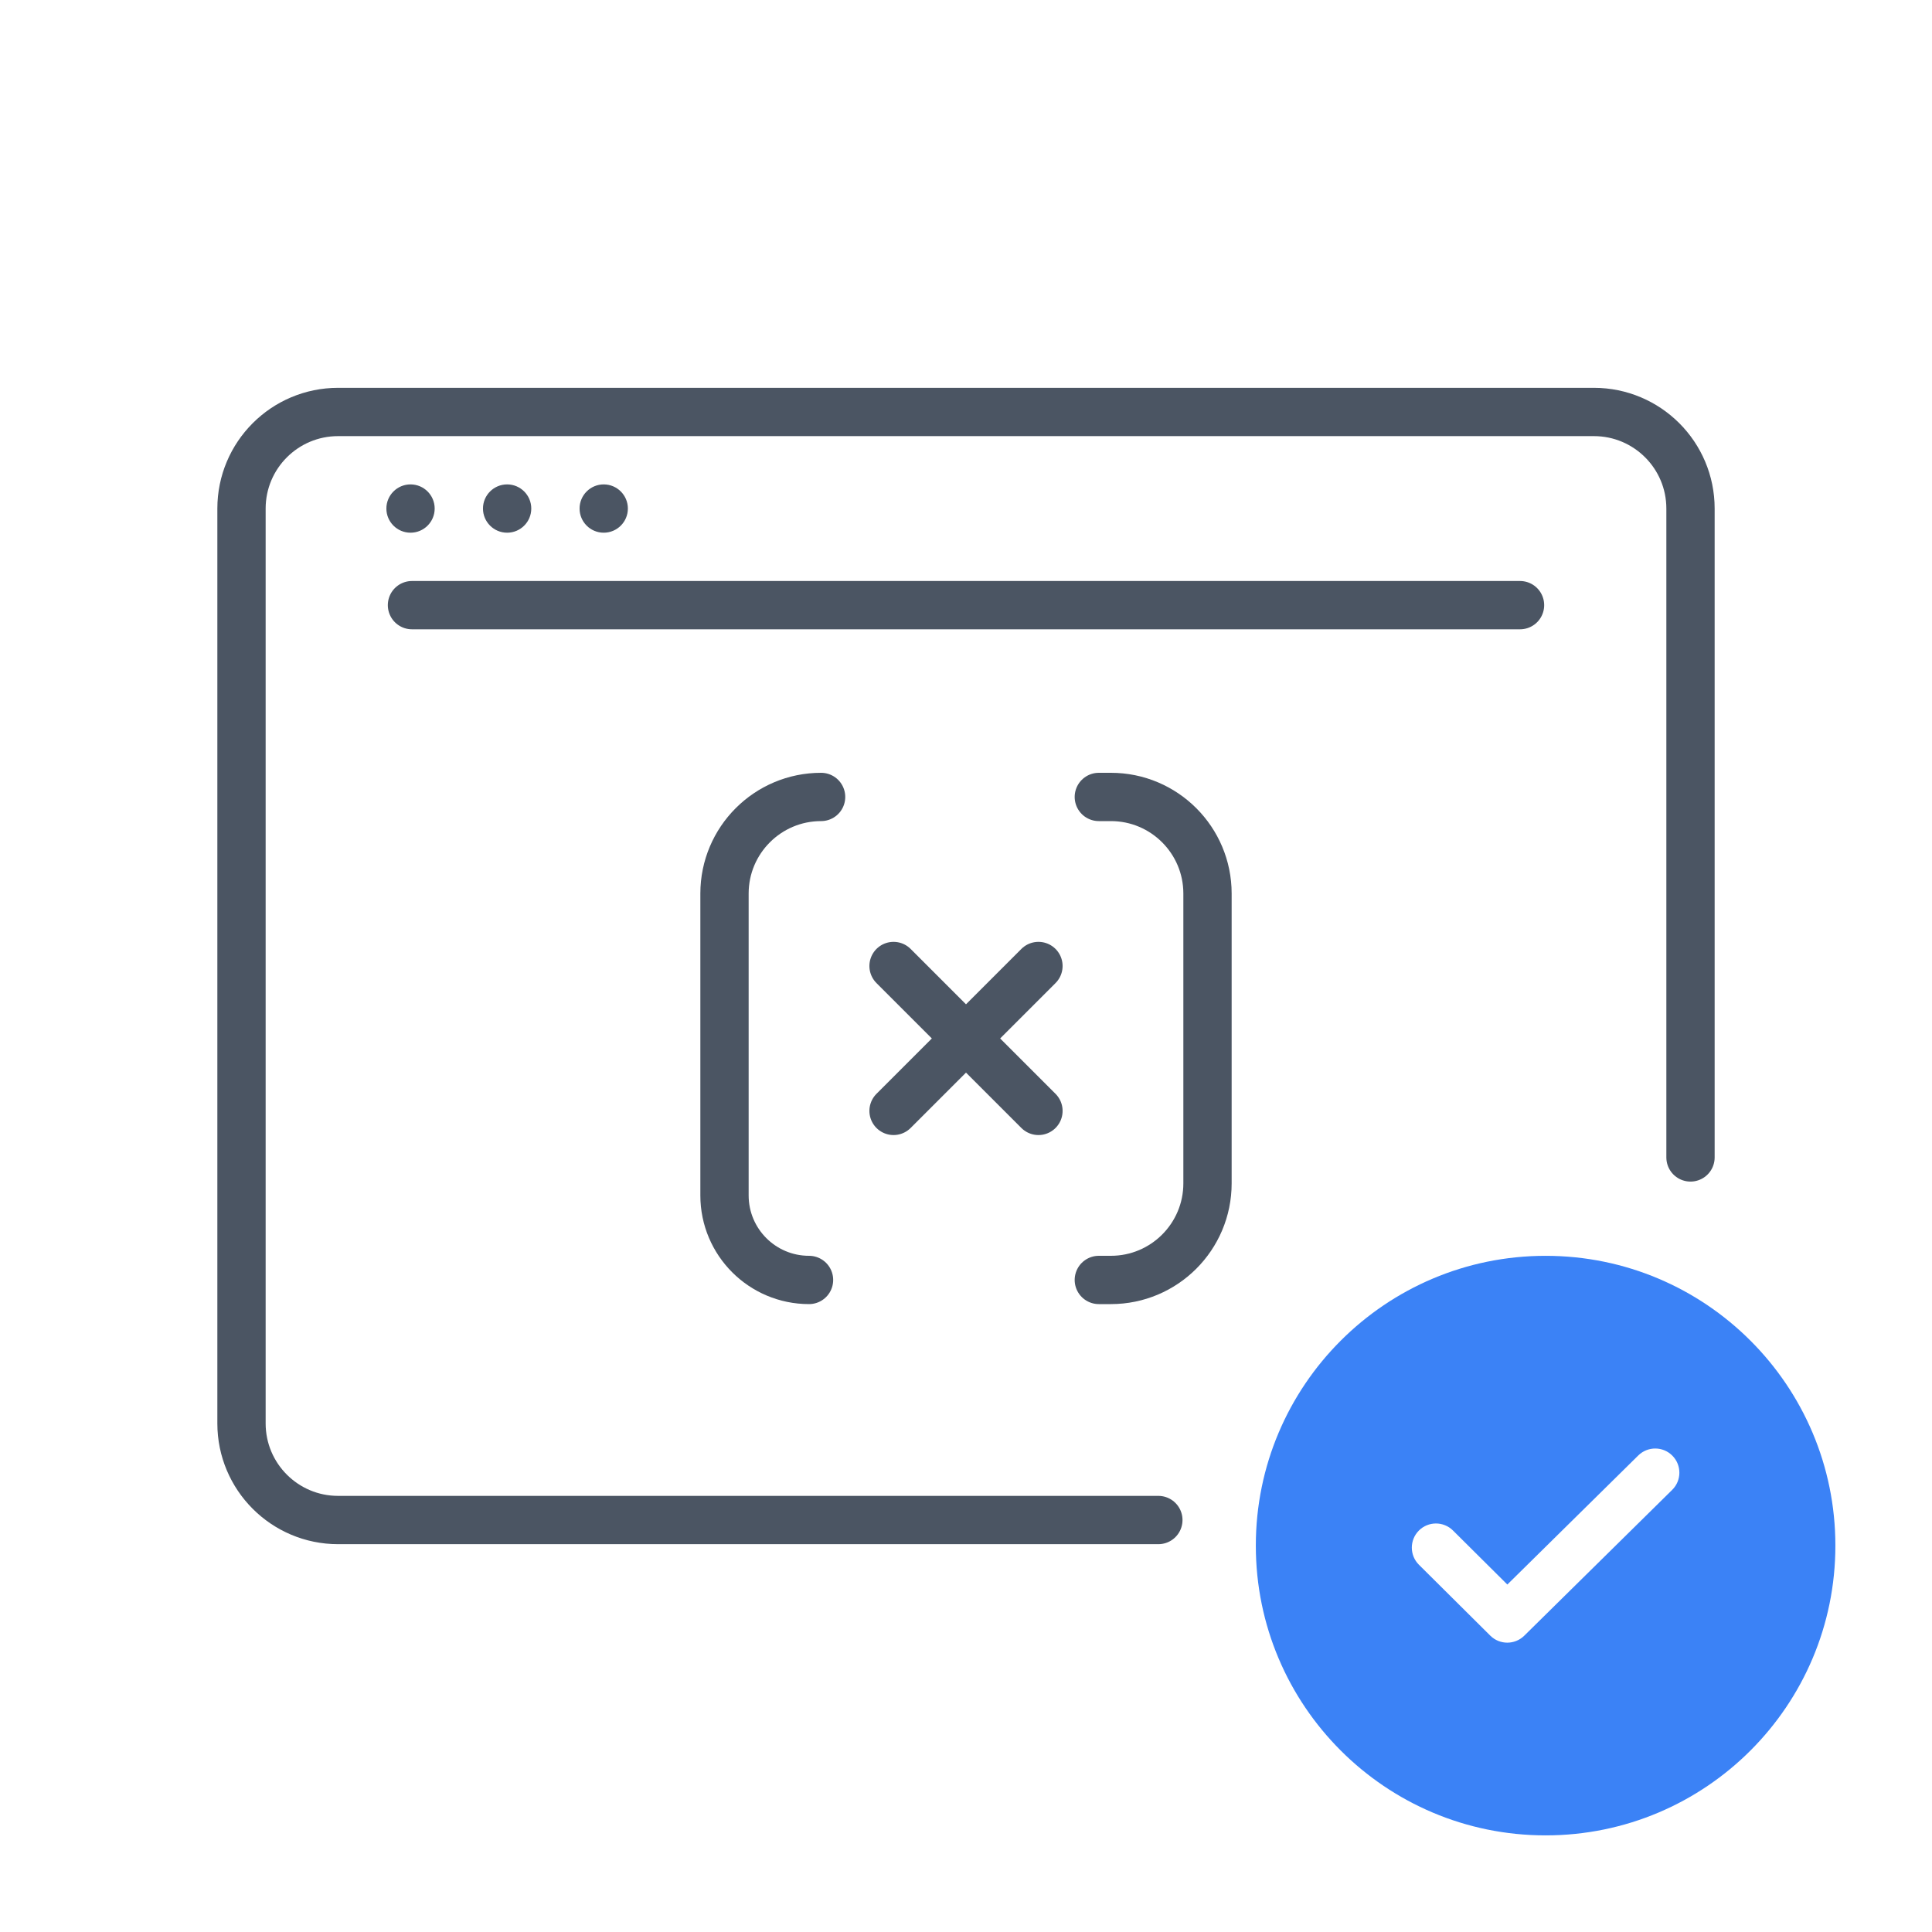<?xml version="1.0" encoding="UTF-8"?><svg width="80" height="80" viewBox="0 0 80 80" fill="none" xmlns="http://www.w3.org/2000/svg">
<path d="M70 47.927L70 21.059C70 18.849 68.209 17.059 66 17.059L40 17.059L14 17.059C11.791 17.059 10 18.849 10 21.059L10 58.941C10 61.15 11.791 62.941 14 62.941H47.965" stroke="#4B5563" stroke-width="2" stroke-linecap="round" stroke-linejoin="round"/>
<circle cx="16.999" cy="21.058" r="1" fill="#4B5563"/>
<circle cx="20.999" cy="21.058" r="1" fill="#4B5563"/>
<circle cx="24.999" cy="21.058" r="1" fill="#4B5563"/>
<path d="M17.059 25.058H62.941" stroke="#4B5563" stroke-width="2" stroke-linecap="round" stroke-linejoin="round"/>
<path fill-rule="evenodd" clip-rule="evenodd" d="M64 75.999C70.627 75.999 75.999 70.627 75.999 64C75.999 57.373 70.627 52.001 64 52.001C57.373 52.001 52.001 57.373 52.001 64C52.001 70.627 57.373 75.999 64 75.999ZM69.242 61.692C69.635 61.304 69.639 60.671 69.251 60.278C68.864 59.884 68.231 59.88 67.837 60.268L62.416 65.612L60.165 63.375C59.773 62.986 59.14 62.987 58.751 63.379C58.362 63.771 58.364 64.404 58.755 64.793L61.709 67.728C62.098 68.115 62.725 68.116 63.116 67.731L69.242 61.692Z" fill="#3B82F6"/>
<path d="M37 40L43 46M43 40L37 46" stroke="#4B5563" stroke-width="2" stroke-linecap="round"/>
<path d="M45.5 33H46C48.209 33 50 34.791 50 37V49C50 51.209 48.209 53 46 53H45.5" stroke="#4B5563" stroke-width="2" stroke-linecap="round"/>
<path d="M34 33V33C31.791 33 30 34.791 30 37V49.5C30 51.433 31.567 53 33.5 53V53" stroke="#4B5563" stroke-width="2" stroke-linecap="round"/>
</svg>
